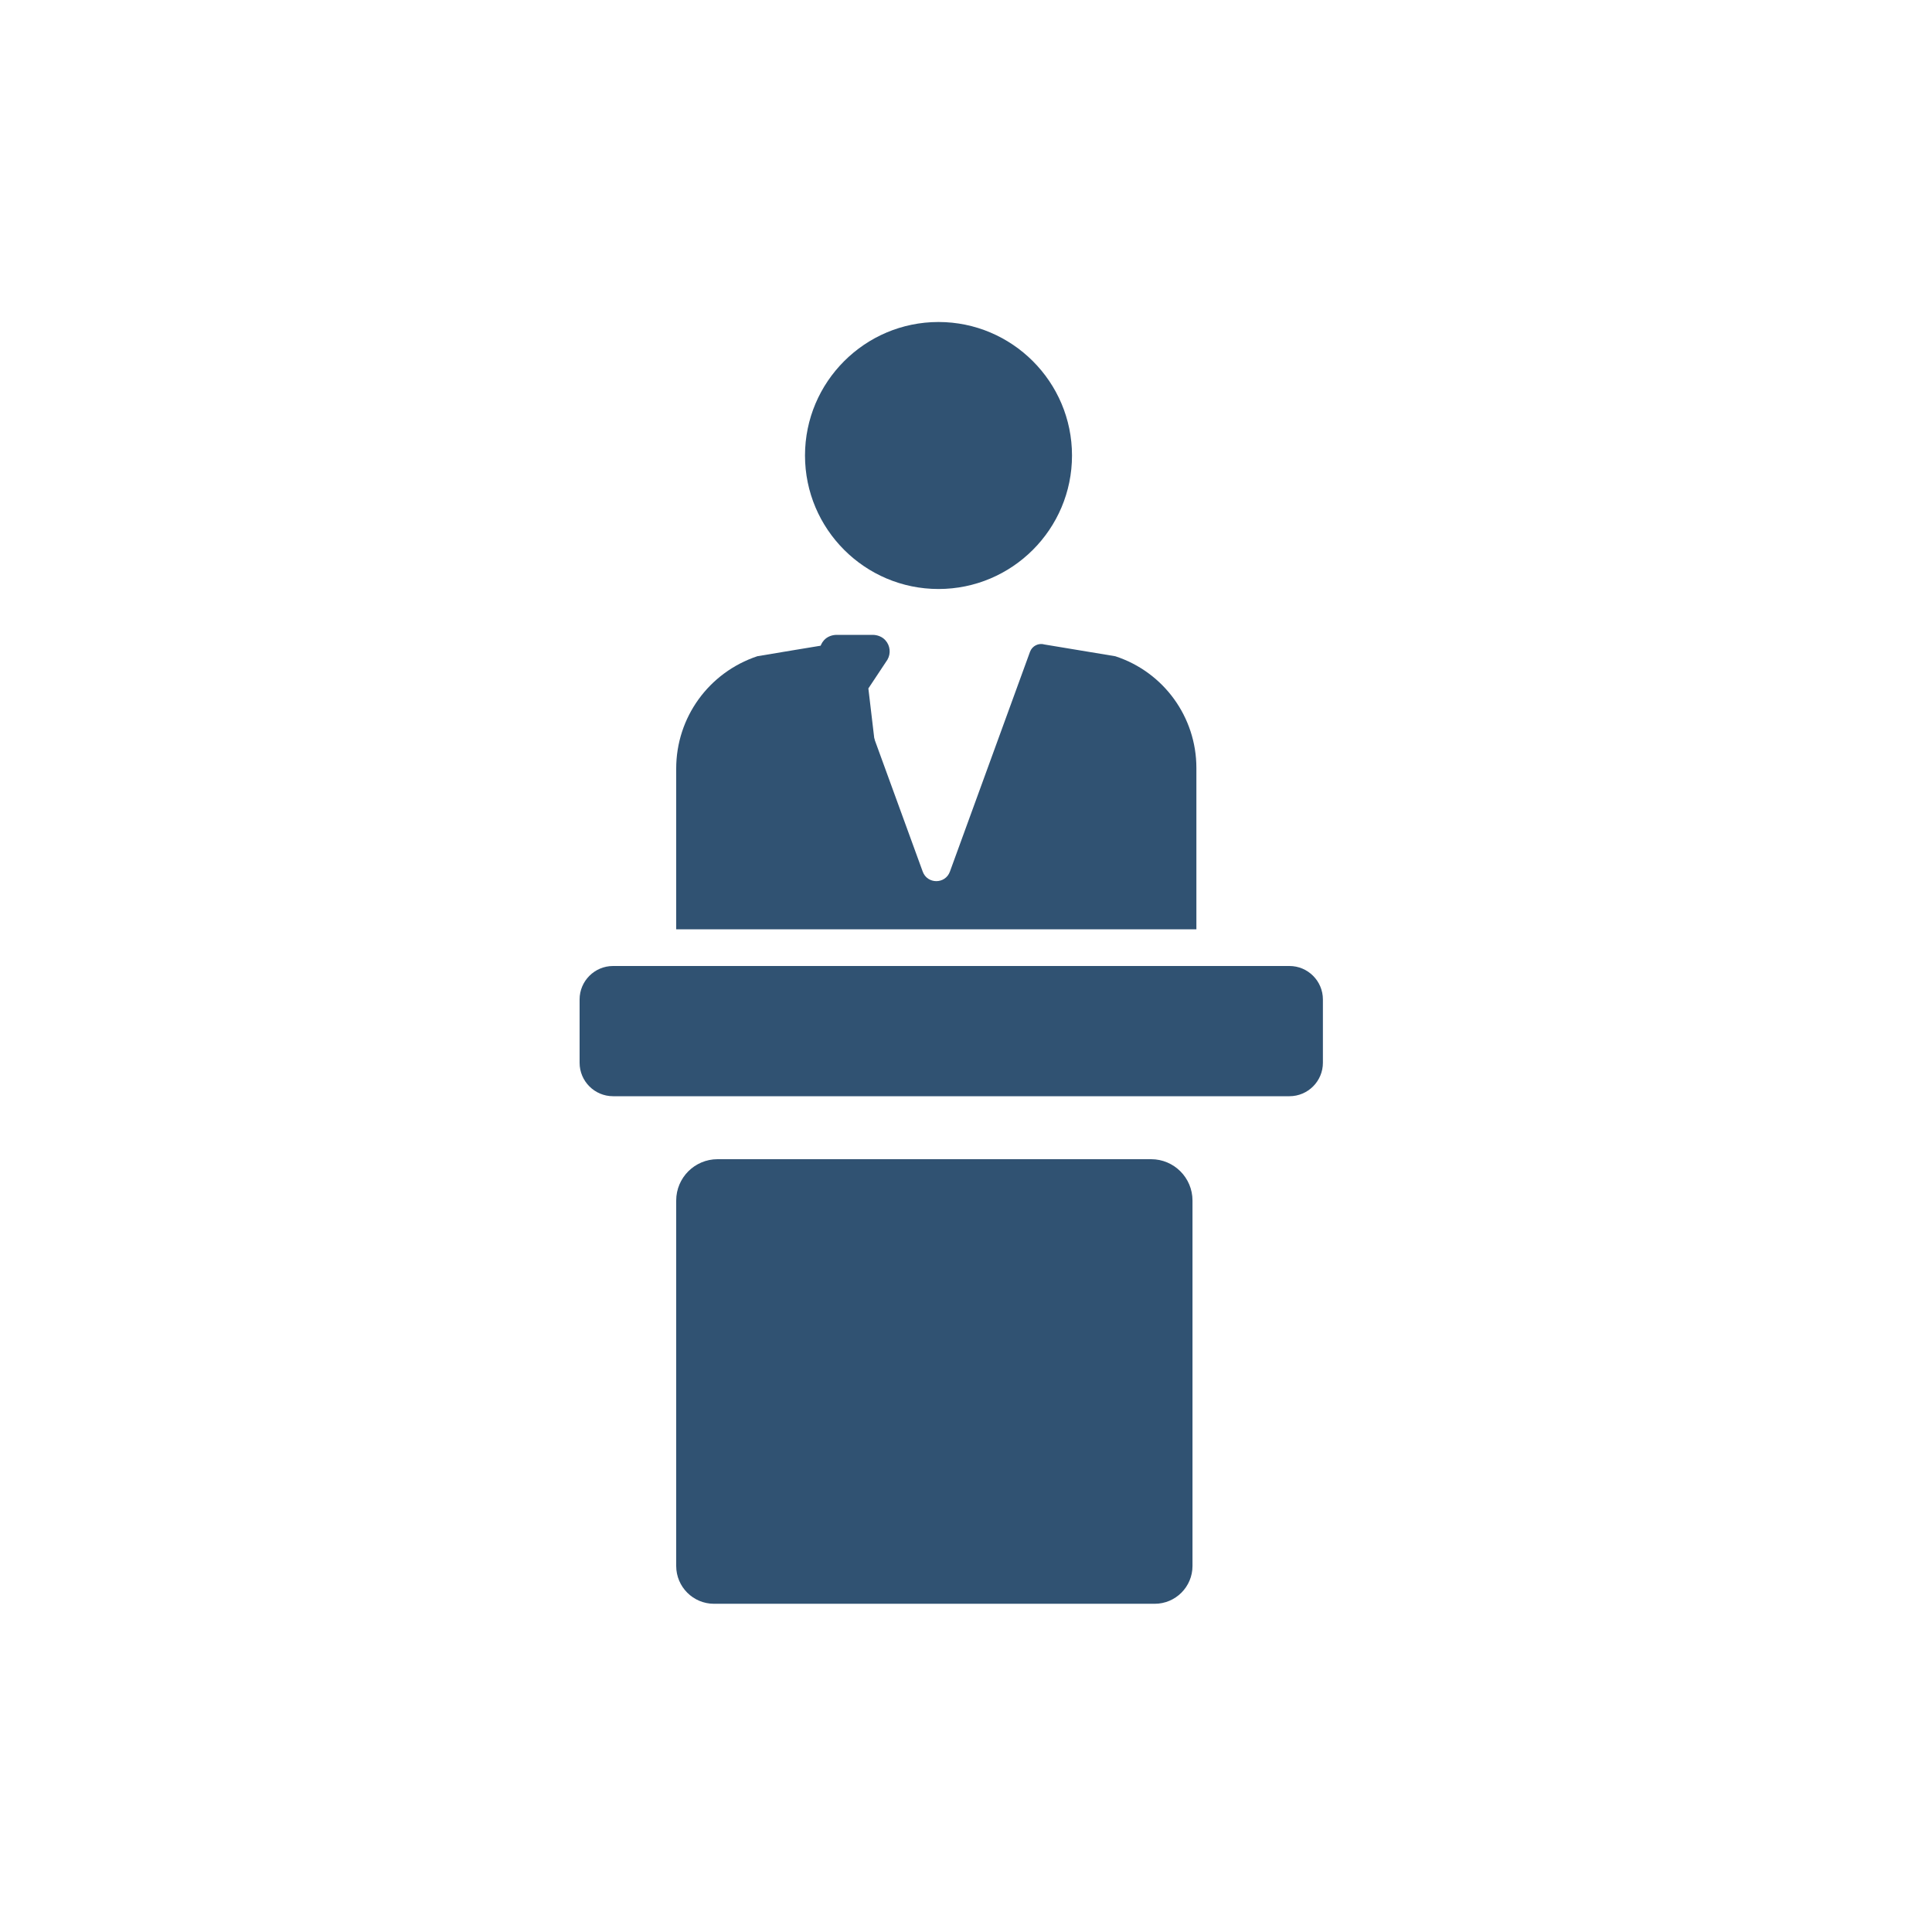 <?xml version="1.0" encoding="UTF-8" standalone="no"?>
<svg width="60px" height="60px" viewBox="0 0 60 60" version="1.1" xmlns="http://www.w3.org/2000/svg" xmlns:xlink="http://www.w3.org/1999/xlink">
    <!-- Generator: Sketch 43.2 (39069) - http://www.bohemiancoding.com/sketch -->
    <title>Artboard Copy 6</title>
    <desc>Created with Sketch.</desc>
    <defs></defs>
    <g id="Symbols" stroke="none" stroke-width="1" fill="none" fill-rule="evenodd">
        <g id="Artboard-Copy-6" fill="#305272">
            <g id="Group-4-Copy" transform="translate(18, 10)">
                <path d="M11.146,8.292 C13.432,8.292 15.292,6.432 15.292,4.146 C15.292,1.86 13.432,0 11.146,0 C8.86,0 7,1.86 7,4.146 C7,6.432 8.86,8.292 11.146,8.292" id="Fill-1"></path>
                <path d="M22.045,20 L1.039,20 C0.466,20 0,20.466 0,21.039 L0,23.005 C0,23.578 0.466,24.044 1.039,24.044 L22.045,24.044 C22.618,24.044 23.084,23.578 23.084,23.005 L23.084,21.039 C23.084,20.466 22.618,20 22.045,20" id="Fill-4"></path>
                <path d="M17.75,26 L4.284,26 C3.575,26 3,26.575 3,27.284 L3,38.632 C3,39.281 3.526,39.807 4.175,39.807 L17.859,39.807 C18.508,39.807 19.034,39.281 19.034,38.632 L19.034,27.284 C19.034,26.575 18.459,26 17.75,26" id="Fill-7"></path>
                <path d="M19.155,13.85 C19.155,12.272 18.141,10.873 16.642,10.382 L16.635,10.38 L14.442,10.016 C14.255,9.959 14.056,10.058 13.988,10.242 L11.5,17.069 C11.357,17.463 10.8,17.463 10.656,17.069 L8.168,10.242 C8.114,10.093 7.973,10 7.823,10 C7.787,10 5.522,10.379 5.522,10.379 C4.01,10.883 3,12.284 3,13.869 L3,18.86 L19.155,18.86 L19.155,13.85 L19.155,13.85 Z" id="Fill-9"></path>
                <path d="M9.493,9.88 C9.393,9.771 9.246,9.716 9.097,9.716 L7.988,9.716 C7.839,9.716 7.692,9.771 7.592,9.88 C7.436,10.05 7.413,10.295 7.524,10.486 L8.117,11.38 L7.839,13.721 L8.386,15.175 C8.439,15.321 8.646,15.321 8.699,15.175 L9.245,13.721 L8.968,11.38 L9.561,10.486 C9.671,10.295 9.649,10.05 9.493,9.88" id="Fill-11"></path>
            </g>
        </g>
    </g>
</svg>
